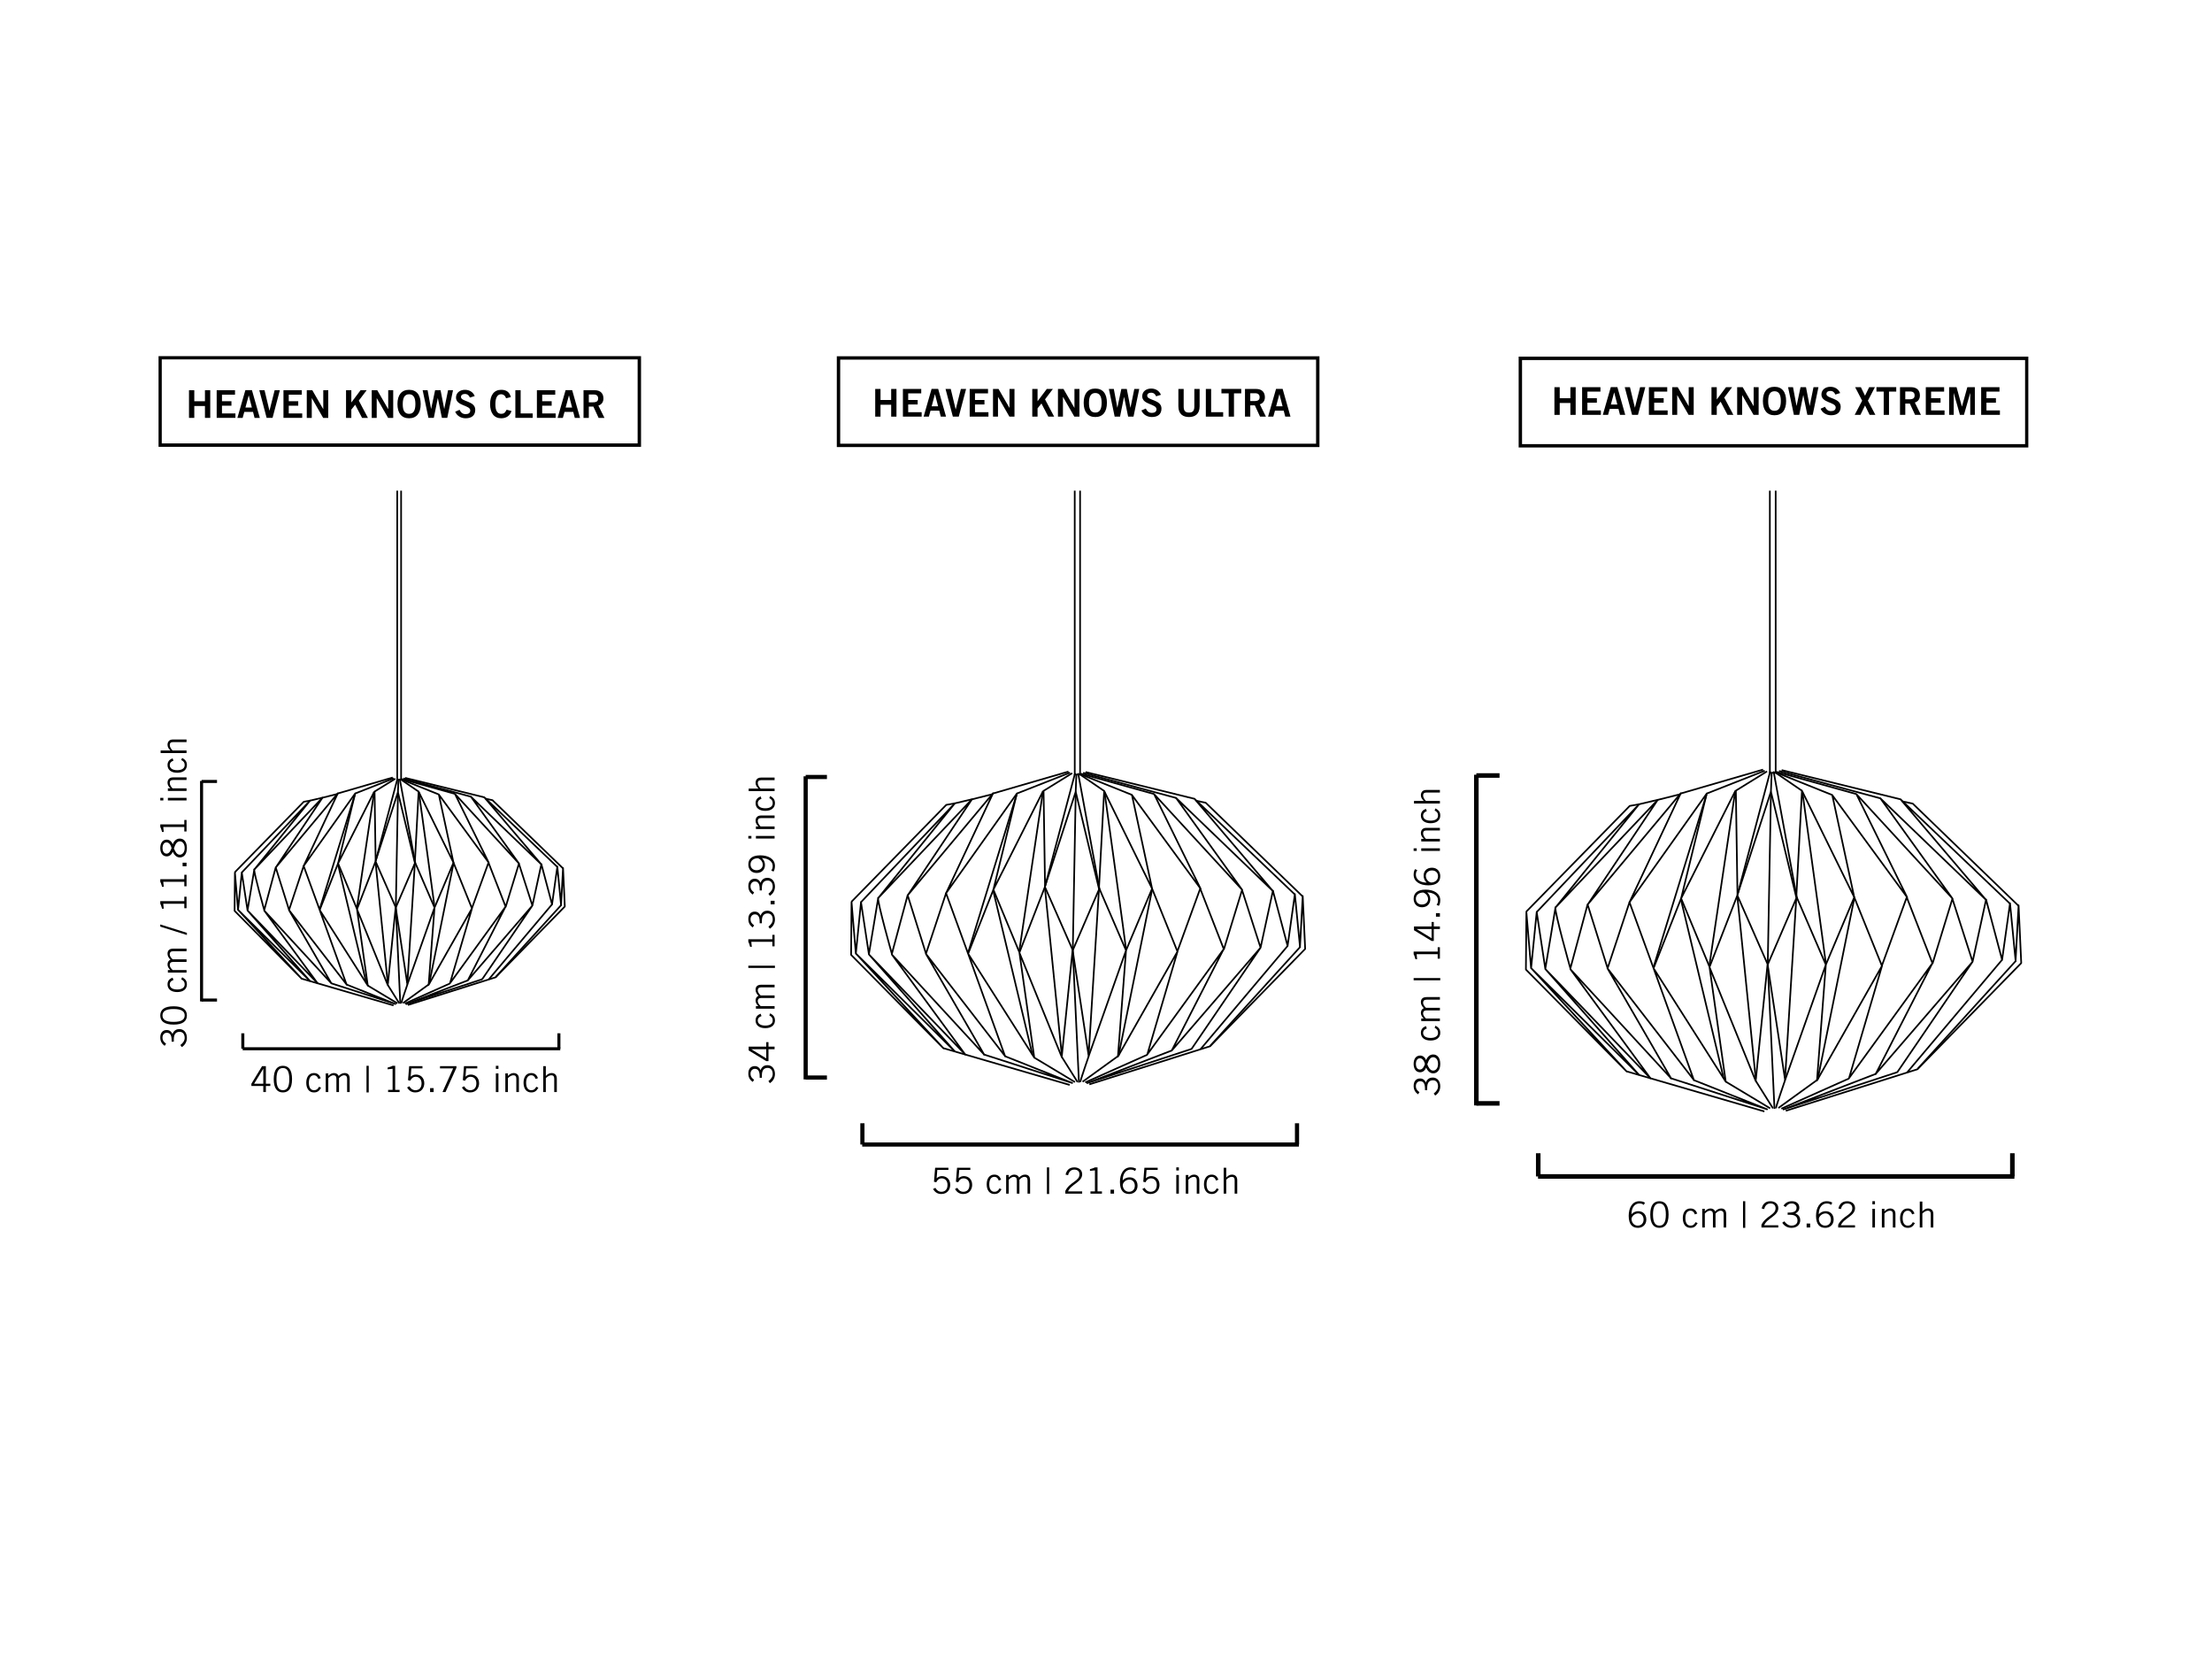 <?xml version="1.0" encoding="utf-8"?>
<!-- Generator: Adobe Illustrator 16.0.4, SVG Export Plug-In . SVG Version: 6.00 Build 0)  -->
<!DOCTYPE svg PUBLIC "-//W3C//DTD SVG 1.1//EN" "http://www.w3.org/Graphics/SVG/1.1/DTD/svg11.dtd">
<svg version="1.1" id="Ebene_1" xmlns="http://www.w3.org/2000/svg" xmlns:xlink="http://www.w3.org/1999/xlink" x="0px" y="0px"
	 width="561.54px" height="421.51px" viewBox="0 0 561.54 421.51" enable-background="new 0 0 561.54 421.51" xml:space="preserve">
<rect fill="none" width="561.54" height="421.51"/>
<line fill="none" stroke="#000000" stroke-width="0.769" x1="51.167" y1="198.226" x2="51.167" y2="254.186"/>
<line fill="none" stroke="#000000" stroke-width="0.769" x1="51.167" y1="198.354" x2="55.091" y2="198.354"/>
<line fill="none" stroke="#000000" stroke-width="0.769" x1="51.167" y1="253.838" x2="55.091" y2="253.838"/>
<line fill="none" stroke="#000000" stroke-width="0.769" x1="61.607" y1="266.201" x2="142.227" y2="266.201"/>
<line fill="none" stroke="#000000" stroke-width="0.769" x1="61.641" y1="266.201" x2="61.641" y2="262.277"/>
<line fill="none" stroke="#000000" stroke-width="0.769" x1="141.881" y1="266.201" x2="141.881" y2="262.277"/>
<g>
	<path d="M67.497,275.647v1.549h-0.656v-1.549h-3.024v-0.564l2.715-4.464h0.965v4.464h1.129v0.564H67.497z M64.509,275.083h2.332
		v-3.771h-0.027L64.509,275.083z"/>
	<path d="M71.816,270.528c1.43,0,2.323,1.002,2.323,3.38c0,2.377-0.893,3.379-2.323,3.379s-2.323-1.002-2.323-3.379
		C69.494,271.53,70.386,270.528,71.816,270.528z M71.816,276.723c1.066,0,1.631-0.82,1.631-2.814c0-1.995-0.565-2.815-1.631-2.815
		s-1.63,0.82-1.63,2.815C70.186,275.902,70.75,276.723,71.816,276.723z"/>
	<path d="M80.81,273.871c-0.182-0.573-0.556-0.938-1.121-0.938c-0.811,0-1.284,0.692-1.284,1.896c0,1.202,0.474,1.895,1.284,1.895
		c0.601,0,0.938-0.2,1.303-0.875l0.528,0.237c-0.474,0.802-0.893,1.202-1.831,1.202c-1.184,0-1.94-0.929-1.94-2.459
		s0.756-2.46,1.94-2.46c0.975,0,1.43,0.547,1.731,1.284L80.81,273.871z"/>
	<path d="M82.688,277.196v-4.737h0.656v0.629l0.037-0.036c0.401-0.446,0.92-0.684,1.375-0.684c0.61,0,1.039,0.31,1.211,0.747
		c0.419-0.446,0.947-0.747,1.503-0.747c0.629,0,1.303,0.265,1.303,1.439v3.389h-0.656v-3.389c0-0.638-0.319-0.875-0.738-0.875
		c-0.583,0-0.966,0.383-1.321,0.729v3.534h-0.656v-3.389c0-0.638-0.319-0.875-0.738-0.875c-0.583,0-0.965,0.383-1.321,0.729v3.534
		H82.688z"/>
	<path d="M93.04,270.528h0.564v6.759H93.04V270.528z"/>
	<path d="M98.525,277.196v-0.564h1.139v-5.348l-1.266,0.128v-0.429c0.455-0.137,0.975-0.273,1.266-0.455h0.656v6.104h1.121v0.564
		H98.525z"/>
	<path d="M107.245,271.184h-2.824l-0.164,2.104c0.428-0.392,0.883-0.537,1.348-0.537c1.093,0,2.104,0.747,2.104,2.223
		c0,1.002-0.601,2.313-2.277,2.313c-1.121,0-1.685-0.619-2.095-1.257l0.592-0.31c0.319,0.592,0.829,1.002,1.521,1.002
		c0.865,0,1.566-0.51,1.566-1.749c0-0.966-0.564-1.658-1.476-1.658c-0.638,0-1.121,0.383-1.385,0.993l-0.574-0.128l0.292-3.562
		h3.371V271.184z"/>
	<path d="M110.079,276.194v1.002h-0.893v-1.002H110.079z"/>
	<path d="M111.702,271.184v-0.564h4.172v0.401l-2.778,6.176h-0.765l2.706-6.013H111.702z"/>
	<path d="M121.159,271.184h-2.824l-0.164,2.104c0.428-0.392,0.883-0.537,1.348-0.537c1.093,0,2.104,0.747,2.104,2.223
		c0,1.002-0.601,2.313-2.277,2.313c-1.121,0-1.685-0.619-2.095-1.257l0.592-0.31c0.319,0.592,0.829,1.002,1.521,1.002
		c0.866,0,1.567-0.51,1.567-1.749c0-0.966-0.564-1.658-1.476-1.658c-0.638,0-1.121,0.383-1.385,0.993l-0.574-0.128l0.292-3.562
		h3.371V271.184z"/>
	<path d="M126.536,270.528v0.783h-0.656v-0.783H126.536z M125.88,272.459h0.656v4.737h-0.656V272.459z"/>
	<path d="M128.942,272.459v0.638h0.018c0.374-0.419,0.865-0.729,1.403-0.729c0.702,0,1.366,0.364,1.366,1.385v3.443h-0.656v-3.425
		c0-0.629-0.3-0.839-0.774-0.839c-0.492,0-1.057,0.401-1.357,0.72v3.544h-0.656v-4.737H128.942z"/>
	<path d="M135.967,273.871c-0.182-0.573-0.556-0.938-1.121-0.938c-0.811,0-1.284,0.692-1.284,1.896c0,1.202,0.474,1.895,1.284,1.895
		c0.601,0,0.938-0.2,1.303-0.875l0.528,0.237c-0.474,0.802-0.893,1.202-1.831,1.202c-1.184,0-1.94-0.929-1.94-2.459
		s0.756-2.46,1.94-2.46c0.975,0,1.43,0.547,1.731,1.284L135.967,273.871z"/>
	<path d="M138.565,270.619v2.478h0.018c0.374-0.419,0.865-0.729,1.403-0.729c0.702,0,1.366,0.364,1.366,1.385v3.443h-0.656v-3.425
		c0-0.629-0.3-0.839-0.774-0.839c-0.492,0-1.057,0.401-1.357,0.72v3.544h-0.656v-6.577H138.565z"/>
</g>
<g>
	<defs>
		<rect id="SVGID_1_" x="40.25" y="90.401" width="474.66" height="226.239"/>
	</defs>
	<clipPath id="SVGID_2_">
		<use xlink:href="#SVGID_1_"  overflow="visible"/>
	</clipPath>
	<g clip-path="url(#SVGID_2_)">
		<path d="M45.788,265.255c0.674-0.501,1.093-1.121,1.093-1.804c0-0.966-0.492-1.549-1.275-1.549c-0.92,0-1.476,0.547-1.476,1.858
			v0.646h-0.565v-0.392c0-1.312-0.419-1.876-1.23-1.876c-0.665,0-1.084,0.573-1.084,1.202c0,0.802,0.346,1.147,0.911,1.585
			l-0.364,0.537c-0.62-0.446-1.111-1.065-1.111-2.122c0-1.166,0.601-1.895,1.64-1.895c0.792,0,1.257,0.51,1.458,1.02
			c0.401-1.038,1.147-1.257,1.749-1.257c1.12,0,1.913,0.865,1.913,2.241c0,1.257-0.784,2.022-1.294,2.332L45.788,265.255z"/>
		<path d="M40.687,257.747c0-1.431,1.002-2.323,3.379-2.323s3.38,0.893,3.38,2.323c0,1.43-1.002,2.323-3.38,2.323
			S40.687,259.177,40.687,257.747z M46.881,257.747c0-1.065-0.82-1.631-2.815-1.631s-2.815,0.565-2.815,1.631
			s0.82,1.631,2.815,1.631S46.881,258.812,46.881,257.747z"/>
		<path d="M44.03,248.754c-0.574,0.182-0.938,0.556-0.938,1.12c0,0.811,0.692,1.284,1.895,1.284c1.203,0,1.895-0.474,1.895-1.284
			c0-0.602-0.201-0.938-0.875-1.303l0.237-0.528c0.802,0.474,1.203,0.893,1.203,1.831c0,1.185-0.929,1.94-2.46,1.94
			c-1.53,0-2.459-0.756-2.459-1.94c0-0.975,0.547-1.431,1.285-1.73L44.03,248.754z"/>
		<path d="M47.355,246.875h-4.737v-0.656h0.628l-0.037-0.036c-0.446-0.4-0.683-0.92-0.683-1.375c0-0.61,0.31-1.039,0.747-1.212
			c-0.446-0.419-0.747-0.947-0.747-1.503c0-0.629,0.264-1.303,1.439-1.303h3.389v0.656h-3.389c-0.638,0-0.875,0.318-0.875,0.737
			c0,0.583,0.382,0.966,0.729,1.321h3.535v0.655h-3.389c-0.638,0-0.875,0.319-0.875,0.738c0,0.583,0.382,0.966,0.729,1.32h3.535
			V246.875z"/>
		<path d="M40.687,234.646l6.759,2.132v0.547l-6.759-2.123V234.646z"/>
		<path d="M47.355,230.527H46.79v-1.139h-5.347l0.127,1.267h-0.428c-0.136-0.456-0.273-0.975-0.455-1.267v-0.655h6.103v-1.121h0.565
			V230.527z"/>
		<path d="M47.355,224.96H46.79v-1.139h-5.347l0.127,1.267h-0.428c-0.136-0.456-0.273-0.975-0.455-1.267v-0.656h6.103v-1.12h0.565
			V224.96z"/>
		<path d="M46.353,218.974h1.002v0.893h-1.002V218.974z"/>
		<path d="M47.446,215.247c0,1.612-0.802,2.396-1.804,2.396c-0.838,0-1.421-0.655-1.786-1.439h-0.018
			c-0.273,0.729-0.829,1.166-1.512,1.166c-1.075,0-1.64-0.91-1.64-2.122s0.564-2.123,1.64-2.123c0.683,0,1.239,0.438,1.512,1.166
			h0.018c0.282-0.783,0.893-1.438,1.786-1.438C46.645,212.852,47.446,213.635,47.446,215.247z M41.251,215.247
			c0,0.72,0.31,1.43,1.039,1.43c0.71,0,1.111-0.893,1.266-1.43c-0.182-0.729-0.628-1.431-1.266-1.431
			C41.562,213.816,41.251,214.527,41.251,215.247z M46.881,215.247c0-1.193-0.656-1.703-1.239-1.703
			c-0.766,0-1.148,0.783-1.494,1.821c0.346,0.802,0.729,1.585,1.494,1.585C46.226,216.95,46.881,216.44,46.881,215.247z"/>
		<path d="M47.355,211.045H46.79v-1.139h-5.347l0.127,1.266h-0.428c-0.136-0.455-0.273-0.975-0.455-1.266v-0.656h6.103v-1.121h0.565
			V211.045z"/>
		<path d="M40.687,202.516h0.783v0.656h-0.783V202.516z M42.618,203.172v-0.656h4.737v0.656H42.618z"/>
		<path d="M42.618,200.11h0.638v-0.018c-0.419-0.374-0.729-0.865-0.729-1.403c0-0.702,0.364-1.366,1.385-1.366h3.443v0.656H43.93
			c-0.628,0-0.838,0.3-0.838,0.774c0,0.492,0.401,1.057,0.72,1.357h3.543v0.656h-4.737V200.11z"/>
		<path d="M44.03,193.085c-0.574,0.182-0.938,0.556-0.938,1.121c0,0.811,0.692,1.284,1.895,1.284c1.203,0,1.895-0.474,1.895-1.284
			c0-0.601-0.201-0.938-0.875-1.303l0.237-0.528c0.802,0.474,1.203,0.893,1.203,1.831c0,1.184-0.929,1.94-2.46,1.94
			c-1.53,0-2.459-0.756-2.459-1.94c0-0.975,0.547-1.43,1.285-1.731L44.03,193.085z"/>
		<path d="M40.778,190.488h2.478v-0.018c-0.419-0.374-0.729-0.865-0.729-1.403c0-0.702,0.364-1.366,1.385-1.366h3.443v0.656H43.93
			c-0.628,0-0.838,0.3-0.838,0.774c0,0.492,0.401,1.057,0.72,1.357h3.543v0.656h-6.577V190.488z"/>
	</g>
	<path clip-path="url(#SVGID_2_)" fill="none" stroke="#000000" stroke-width="0.423" stroke-linejoin="round" d="M122.395,248.579
		l12.757-18.718l-16.401,18.998l9.562-18.686l-14.075,19.4l5.59-19.03l-11.013,19.424l1.499-19.6l-6.896,19.509l-2.968-19.604
		l-2.01,19.762l-7.804-19.225l2.73,19.346l-12.21-19.188l6.82,18.908l-14.628-18.908l10.765,18.623L67.08,231.127l13.551,18.465
		l-17.794-18.496l15.831,17.89l-18.206-18.017l16.116,17.445l-17.024-17.223l0.08-9.719l0.797,9.496l0.95-9.508l1.456,9.604
		c0,0,1.869-11.15,1.71-10.385c-0.158,0.764,2.533,10.321,2.533,10.321l2.914-10.828l3.387,10.796l3.705-11.162l4.072,11.162
		l4.667-11.815l4.813,11.595l4.701-12.105l5.146,11.693l4.908-11.371l4.924,11.403l4.81-11.403l4.672,11.579l4.211-11.579
		l4.369,11.209l3.356-10.95l3.419,10.638l2.279-10.512l2.712,10.194l1.341-9.562l0.944,9.72l0.506-9.366l0.449,9.762l-17.572,17.969
		l-22.28,7.029"/>
</g>
<polyline fill="none" stroke="#000000" stroke-width="0.423" stroke-linejoin="round" points="78.705,203.22 77.122,203.501 
	59.607,221.402 "/>
<polyline fill="none" stroke="#000000" stroke-width="0.423" stroke-linejoin="round" points="95.087,200.987 95.36,218.529 
	101.021,201.083 105.312,218.967 106.274,200.937 115.125,218.967 111.406,201.683 124.07,218.967 115.488,201.512 131.733,219.16 
	119.539,202.212 137.432,219.414 122.931,202.361 141.484,220.047 "/>
<polyline fill="none" stroke="#000000" stroke-width="0.423" stroke-linejoin="round" points="94.987,200.987 85.823,219.153 
	90.156,201.411 77.085,219.807 85.76,201.366 70.056,220.127 81.87,202.471 64.579,220.68 78.705,203.22 61.363,221.48 "/>
<line fill="none" stroke="#000000" stroke-width="0.423" stroke-linejoin="round" x1="140.144" y1="229.545" x2="124.09" y2="248.579"/>
<line fill="none" stroke="#000000" stroke-width="0.423" stroke-linejoin="round" x1="142.516" y1="229.672" x2="125.844" y2="248.004"/>
<line fill="none" stroke="#000000" stroke-width="0.423" stroke-linejoin="round" x1="122.867" y1="202.361" x2="102.826" y2="197.441"/>
<line fill="none" stroke="#000000" stroke-width="0.423" stroke-linejoin="round" x1="119.539" y1="202.221" x2="102.382" y2="197.585"/>
<line fill="none" stroke="#000000" stroke-width="0.423" stroke-linejoin="round" x1="115.458" y1="201.493" x2="101.971" y2="197.747"/>
<line fill="none" stroke="#000000" stroke-width="0.423" stroke-linejoin="round" x1="111.406" y1="201.659" x2="101.785" y2="197.798"/>
<line fill="none" stroke="#000000" stroke-width="0.423" stroke-linejoin="round" x1="106.274" y1="200.937" x2="101.742" y2="197.839"/>
<line fill="none" stroke="#000000" stroke-width="0.423" stroke-linejoin="round" x1="101.021" y1="201.083" x2="101.147" y2="197.843"/>
<line fill="none" stroke="#000000" stroke-width="0.423" stroke-linejoin="round" x1="94.975" y1="200.987" x2="100.371" y2="197.649"/>
<line fill="none" stroke="#000000" stroke-width="0.423" stroke-linejoin="round" x1="90.156" y1="201.411" x2="99.976" y2="197.545"/>
<line fill="none" stroke="#000000" stroke-width="0.423" stroke-linejoin="round" x1="85.714" y1="201.411" x2="99.691" y2="197.353"/>
<line fill="none" stroke="#000000" stroke-width="0.423" stroke-linejoin="round" x1="81.897" y1="202.47" x2="85.715" y2="201.513"/>
<line fill="none" stroke="#000000" stroke-width="0.423" stroke-linejoin="round" x1="78.705" y1="203.22" x2="81.871" y2="202.471"/>
<line fill="none" stroke="#000000" stroke-width="0.423" stroke-linejoin="round" x1="76.578" y1="248.416" x2="99.913" y2="255.203"/>
<line fill="none" stroke="#000000" stroke-width="0.423" stroke-linejoin="round" x1="98.456" y1="250.035" x2="101.37" y2="254.681"/>
<g>
	<defs>
		<rect id="SVGID_3_" x="40.25" y="90.401" width="474.66" height="226.239"/>
	</defs>
	<clipPath id="SVGID_4_">
		<use xlink:href="#SVGID_3_"  overflow="visible"/>
	</clipPath>
	<path clip-path="url(#SVGID_4_)" fill="none" stroke="#000000" stroke-width="0.423" stroke-linejoin="round" d="M103.427,249.877
		c0,0-1.568,4.549-1.568,4.802"/>
</g>
<line fill="none" stroke="#000000" stroke-width="0.423" stroke-linejoin="round" x1="108.827" y1="249.887" x2="102.286" y2="254.617"/>
<line fill="none" stroke="#000000" stroke-width="0.423" stroke-linejoin="round" x1="114.255" y1="249.618" x2="102.779" y2="254.738"/>
<polyline fill="none" stroke="#000000" stroke-width="0.423" stroke-linejoin="round" points="118.814,248.827 103.142,254.861 
	122.452,248.546 "/>
<line fill="none" stroke="#000000" stroke-width="0.423" stroke-linejoin="round" x1="93.367" y1="250.156" x2="100.889" y2="254.681"/>
<g>
	<defs>
		<rect id="SVGID_5_" x="40.25" y="90.401" width="474.66" height="226.239"/>
	</defs>
	<clipPath id="SVGID_6_">
		<use xlink:href="#SVGID_5_"  overflow="visible"/>
	</clipPath>
	<path clip-path="url(#SVGID_6_)" fill="none" stroke="#000000" stroke-width="0.423" stroke-linejoin="round" d="M87.913,249.877
		l12.458,4.962c0,0-16.573-5.36-16.32-5.258"/>
</g>
<line fill="none" stroke="#000000" stroke-width="0.423" stroke-linejoin="round" x1="93.023" y1="249.592" x2="85.824" y2="219.477"/>
<line fill="none" stroke="#000000" stroke-width="0.423" stroke-linejoin="round" x1="98.44" y1="249.581" x2="95.337" y2="218.801"/>
<polyline fill="none" stroke="#000000" stroke-width="0.423" stroke-linejoin="round" points="101.622,254.767 100.483,230.305 
	101.021,201.514 "/>
<line fill="none" stroke="#000000" stroke-width="0.423" stroke-linejoin="round" x1="90.602" y1="230.526" x2="94.987" y2="200.937"/>
<line fill="none" stroke="#000000" stroke-width="0.423" stroke-linejoin="round" x1="81.157" y1="230.779" x2="90.115" y2="201.601"/>
<g>
	<defs>
		<rect id="SVGID_7_" x="40.25" y="90.401" width="474.66" height="226.239"/>
	</defs>
	<clipPath id="SVGID_8_">
		<use xlink:href="#SVGID_7_"  overflow="visible"/>
	</clipPath>
	<path clip-path="url(#SVGID_8_)" fill="none" stroke="#000000" stroke-width="0.423" stroke-linejoin="round" d="M110.314,230.174
		c0-0.305-3.975-29.083-3.975-29.083"/>
</g>
<line fill="none" stroke="#000000" stroke-width="0.423" stroke-linejoin="round" x1="103.419" y1="249.574" x2="105.312" y2="219.16"/>
<line fill="none" stroke="#000000" stroke-width="0.423" stroke-linejoin="round" x1="108.936" y1="249.789" x2="115.125" y2="219.153"/>
<line fill="none" stroke="#000000" stroke-width="0.423" stroke-linejoin="round" x1="105.423" y1="219.131" x2="101.469" y2="197.649"/>
<line fill="none" stroke="#000000" stroke-width="0.423" stroke-linejoin="round" x1="95.36" y1="218.529" x2="100.91" y2="197.65"/>
<polyline fill="none" stroke="#000000" stroke-width="0.423" points="142.941,220.426 125.02,203.109 123.247,202.737 "/>
<g>
	<defs>
		<rect id="SVGID_9_" x="40.25" y="90.401" width="474.66" height="226.239"/>
	</defs>
	<clipPath id="SVGID_10_">
		<use xlink:href="#SVGID_9_"  overflow="visible"/>
	</clipPath>
	<path clip-path="url(#SVGID_10_)" fill="none" stroke="#000000" stroke-width="0.423" d="M100.84,124.545
		c0,0.043,0.004,73.204,0.004,73.204l-0.001,0.152l0.309,0.013l0.282-0.025l0.393,0.012c-0.013-0.037,0.001-0.349,0.001-0.349
		l-0.001-73.007"/>
</g>
<g>
	<path d="M47.979,106.071v-7.029h1.343v2.804h2.707v-2.804h1.343v7.029h-1.343v-3.018h-2.707v3.018H47.979z"/>
	<path d="M55.006,106.071v-7.029h4.653v1.129h-3.31v1.674h2.405v1.129h-2.405v1.966h3.417v1.129H55.006z"/>
	<path d="M62.287,99.033h1.674l1.996,7.039h-1.334l-0.389-1.519h-2.22l-0.418,1.519h-1.334L62.287,99.033z M62.306,103.443h1.636
		l-0.789-3.057h-0.02L62.306,103.443z"/>
	<path d="M65.829,99.042h1.324l1.246,5.179h0.02l1.304-5.179h1.324l-1.859,7.029h-1.5L65.829,99.042z"/>
	<path d="M71.961,106.071v-7.029h4.653v1.129h-3.31v1.674h2.405v1.129h-2.405v1.966h3.417v1.129H71.961z"/>
	<path d="M77.879,106.071v-7.029h1.402l2.765,4.79h0.02v-4.79h1.266v7.029h-1.295l-2.872-5.004h-0.02v5.004H77.879z"/>
	<path d="M87.846,106.071v-7.029h1.344v3.145h-0.02l2.365-3.145h1.548l-1.996,2.638l2.317,4.391h-1.489l-1.743-3.339l-0.983,1.227
		v2.112H87.846z"/>
	<path d="M94.367,106.071v-7.029h1.402l2.765,4.79h0.02v-4.79h1.266v7.029h-1.295l-2.872-5.004h-0.02v5.004H94.367z"/>
	<path d="M103.848,106.168c-1.918,0-2.95-1.314-2.95-3.611c0-2.298,1.032-3.612,2.95-3.612s2.95,1.314,2.95,3.612
		C106.797,104.854,105.766,106.168,103.848,106.168z M103.848,100.074c-1.1,0-1.606,0.837-1.606,2.483
		c-0.019,1.645,0.497,2.482,1.606,2.482c1.1,0,1.606-0.837,1.606-2.482C105.454,100.912,104.948,100.074,103.848,100.074z"/>
	<path d="M107.293,99.042h1.256l0.886,4.741h0.02l1.002-4.741h1.383l0.925,4.741h0.019l0.964-4.741h1.256l-1.46,7.029h-1.363
		l-1.022-5.004h-0.02l-1.012,5.004h-1.363L107.293,99.042z"/>
	<path d="M119.285,100.912c-0.205-0.545-0.623-0.915-1.256-0.915c-0.584,0-1.003,0.234-1.003,0.779c0,1.207,3.622,0.954,3.622,3.232
		c0,1.441-0.905,2.161-2.463,2.161c-1.149,0-2.229-0.642-2.628-1.665l1.11-0.487c0.321,0.662,0.74,1.1,1.528,1.1
		c0.671,0,1.188-0.253,1.188-0.935c0-1.382-3.622-1.11-3.622-3.271c0-1.256,1.052-1.966,2.269-1.966
		c1.129,0,2.064,0.564,2.482,1.587L119.285,100.912z"/>
	<path d="M128.473,101.087c-0.195-0.594-0.613-1.013-1.275-1.013c-0.896,0-1.441,0.837-1.441,2.483
		c-0.019,1.645,0.468,2.482,1.48,2.482c0.604,0,0.974-0.214,1.373-1.042l1.246,0.331c-0.418,1.217-1.333,1.84-2.619,1.84
		c-1.792,0-2.823-1.314-2.823-3.611c0-2.298,1.032-3.612,2.823-3.612c1.343,0,2.122,0.604,2.453,1.85L128.473,101.087z"/>
	<path d="M130.828,106.071v-7.029h1.343v5.899h3.057v1.129H130.828z"/>
	<path d="M136.298,106.071v-7.029h4.653v1.129h-3.31v1.674h2.405v1.129h-2.405v1.966h3.417v1.129H136.298z"/>
	<path d="M143.579,99.033h1.674l1.996,7.039h-1.334l-0.389-1.519h-2.22l-0.418,1.519h-1.334L143.579,99.033z M143.598,103.443h1.636
		l-0.789-3.057h-0.02L143.598,103.443z"/>
	<path d="M148.134,106.071v-7.029h2.804c1.597,0,2.239,0.925,2.249,2.083c0.01,0.866-0.429,1.567-1.285,1.811l1.548,3.135h-1.489
		l-1.324-2.862h-1.158v2.862H148.134z M149.478,102.119h0.993c1.051,0,1.373-0.331,1.373-0.993s-0.399-0.993-1.139-0.993h-1.227
		V102.119z"/>
</g>
<g>
	<defs>
		<rect id="SVGID_11_" x="40.25" y="90.401" width="474.66" height="226.239"/>
	</defs>
	<clipPath id="SVGID_12_">
		<use xlink:href="#SVGID_11_"  overflow="visible"/>
	</clipPath>
	
		<rect x="40.637" y="90.788" clip-path="url(#SVGID_12_)" fill="none" stroke="#000000" stroke-width="0.859" width="121.665" height="22.195"/>
</g>
<line fill="none" stroke="#000000" stroke-width="1.057" x1="204.529" y1="197.042" x2="204.529" y2="273.984"/>
<line fill="none" stroke="#000000" stroke-width="1.057" x1="204.529" y1="197.219" x2="209.925" y2="197.219"/>
<line fill="none" stroke="#000000" stroke-width="1.057" x1="204.529" y1="273.508" x2="209.925" y2="273.508"/>
<line fill="none" stroke="#000000" stroke-width="1.057" x1="218.886" y1="290.508" x2="329.737" y2="290.508"/>
<line fill="none" stroke="#000000" stroke-width="1.057" x1="218.93" y1="290.508" x2="218.93" y2="285.113"/>
<line fill="none" stroke="#000000" stroke-width="1.057" x1="329.262" y1="290.508" x2="329.262" y2="285.113"/>
<g>
	<path d="M240.766,296.963h-2.824l-0.164,2.104c0.428-0.392,0.883-0.537,1.348-0.537c1.093,0,2.104,0.747,2.104,2.223
		c0,1.002-0.601,2.313-2.277,2.313c-1.121,0-1.685-0.619-2.095-1.257l0.592-0.31c0.319,0.592,0.829,1.002,1.521,1.002
		c0.866,0,1.567-0.51,1.567-1.749c0-0.966-0.564-1.658-1.476-1.658c-0.638,0-1.121,0.383-1.385,0.993l-0.574-0.128l0.292-3.562
		h3.371V296.963z"/>
	<path d="M246.333,296.963h-2.824l-0.164,2.104c0.428-0.392,0.883-0.537,1.348-0.537c1.093,0,2.104,0.747,2.104,2.223
		c0,1.002-0.601,2.313-2.277,2.313c-1.121,0-1.685-0.619-2.095-1.257l0.592-0.31c0.319,0.592,0.829,1.002,1.521,1.002
		c0.865,0,1.566-0.51,1.566-1.749c0-0.966-0.564-1.658-1.476-1.658c-0.638,0-1.121,0.383-1.385,0.993l-0.574-0.128l0.292-3.562
		h3.371V296.963z"/>
	<path d="M253.542,299.65c-0.182-0.573-0.556-0.938-1.121-0.938c-0.811,0-1.284,0.692-1.284,1.896c0,1.202,0.474,1.895,1.284,1.895
		c0.601,0,0.938-0.2,1.303-0.875l0.528,0.237c-0.474,0.802-0.893,1.202-1.831,1.202c-1.184,0-1.94-0.929-1.94-2.459
		s0.756-2.46,1.94-2.46c0.975,0,1.43,0.547,1.731,1.284L253.542,299.65z"/>
	<path d="M255.419,302.976v-4.737h0.656v0.629l0.037-0.036c0.401-0.446,0.92-0.684,1.375-0.684c0.61,0,1.039,0.31,1.211,0.747
		c0.419-0.446,0.947-0.747,1.503-0.747c0.629,0,1.303,0.265,1.303,1.439v3.389h-0.656v-3.389c0-0.638-0.319-0.875-0.738-0.875
		c-0.583,0-0.966,0.383-1.321,0.729v3.534h-0.656v-3.389c0-0.638-0.319-0.875-0.738-0.875c-0.583,0-0.965,0.383-1.321,0.729v3.534
		H255.419z"/>
	<path d="M265.771,296.308h0.564v6.759h-0.564V296.308z"/>
	<path d="M274.718,302.976h-4.272v-0.692c1.139-2.305,3.589-2.441,3.589-4.209c0-0.765-0.492-1.202-1.33-1.202
		c-0.947,0-1.439,0.766-1.548,1.431l-0.647-0.146c0.209-0.91,0.747-1.849,2.213-1.849c1.075,0,2.004,0.619,2.004,1.749
		c0,2.004-2.879,2.551-3.589,4.354h3.58V302.976z"/>
	<path d="M276.824,302.976v-0.564h1.139v-5.348l-1.266,0.128v-0.429c0.455-0.137,0.975-0.273,1.266-0.455h0.656v6.104h1.121v0.564
		H276.824z"/>
	<path d="M282.811,301.974v1.002h-0.893v-1.002H282.811z"/>
	<path d="M288.141,297.246c-0.301-0.237-0.61-0.374-1.121-0.374c-1.038,0-2.004,0.856-2.021,2.751
		c0.4-0.419,0.893-0.783,1.804-0.783c0.983,0,1.977,0.692,1.977,2.113c0,1.403-1.029,2.113-2.123,2.113
		c-1.366,0-2.35-0.802-2.35-3.042c0-2.077,0.929-3.717,2.696-3.717c0.71,0,1.229,0.2,1.421,0.383L288.141,297.246z M286.71,299.404
		c-0.802,0-1.64,0.656-1.694,1.403c0.037,0.929,0.638,1.694,1.585,1.694c0.93,0,1.485-0.638,1.485-1.53
		C288.086,299.951,287.402,299.404,286.71,299.404z"/>
	<path d="M293.89,296.963h-2.823l-0.164,2.104c0.428-0.392,0.884-0.537,1.348-0.537c1.094,0,2.104,0.747,2.104,2.223
		c0,1.002-0.602,2.313-2.277,2.313c-1.12,0-1.686-0.619-2.095-1.257l0.592-0.31c0.318,0.592,0.829,1.002,1.521,1.002
		c0.865,0,1.566-0.51,1.566-1.749c0-0.966-0.564-1.658-1.476-1.658c-0.638,0-1.12,0.383-1.385,0.993l-0.574-0.128l0.292-3.562h3.37
		V296.963z"/>
	<path d="M299.268,296.308v0.783h-0.655v-0.783H299.268z M298.612,298.238h0.655v4.737h-0.655V298.238z"/>
	<path d="M301.674,298.238v0.638h0.018c0.374-0.419,0.866-0.729,1.403-0.729c0.701,0,1.366,0.364,1.366,1.385v3.443h-0.655v-3.425
		c0-0.629-0.301-0.839-0.774-0.839c-0.492,0-1.057,0.401-1.357,0.72v3.544h-0.656v-4.737H301.674z"/>
	<path d="M308.698,299.65c-0.182-0.573-0.556-0.938-1.12-0.938c-0.811,0-1.284,0.692-1.284,1.896c0,1.202,0.474,1.895,1.284,1.895
		c0.602,0,0.938-0.2,1.303-0.875l0.528,0.237c-0.474,0.802-0.893,1.202-1.831,1.202c-1.185,0-1.94-0.929-1.94-2.459
		s0.756-2.46,1.94-2.46c0.975,0,1.431,0.547,1.73,1.284L308.698,299.65z"/>
	<path d="M311.296,296.398v2.478h0.018c0.374-0.419,0.866-0.729,1.403-0.729c0.701,0,1.366,0.364,1.366,1.385v3.443h-0.655v-3.425
		c0-0.629-0.301-0.839-0.774-0.839c-0.492,0-1.057,0.401-1.357,0.72v3.544h-0.656v-6.577H311.296z"/>
</g>
<g>
	<path d="M195.07,274.414c0.674-0.501,1.093-1.121,1.093-1.804c0-0.966-0.492-1.549-1.275-1.549c-0.92,0-1.476,0.547-1.476,1.858
		v0.646h-0.565v-0.392c0-1.312-0.419-1.876-1.23-1.876c-0.665,0-1.084,0.573-1.084,1.202c0,0.802,0.346,1.147,0.911,1.585
		l-0.364,0.537c-0.62-0.446-1.111-1.065-1.111-2.122c0-1.166,0.601-1.895,1.64-1.895c0.792,0,1.257,0.51,1.458,1.02
		c0.401-1.038,1.147-1.257,1.749-1.257c1.12,0,1.913,0.865,1.913,2.241c0,1.257-0.784,2.022-1.294,2.332L195.07,274.414z"/>
	<path d="M195.088,265.658h1.549v0.656h-1.549v3.024h-0.564l-4.464-2.715v-0.966h4.464v-1.13h0.564V265.658z M194.523,268.646
		v-2.332h-3.771v0.027L194.523,268.646z"/>
	<path d="M193.312,257.913c-0.574,0.182-0.938,0.556-0.938,1.12c0,0.811,0.692,1.284,1.895,1.284c1.203,0,1.895-0.474,1.895-1.284
		c0-0.602-0.201-0.938-0.875-1.303l0.237-0.528c0.802,0.474,1.203,0.893,1.203,1.831c0,1.185-0.929,1.94-2.46,1.94
		c-1.53,0-2.459-0.756-2.459-1.94c0-0.975,0.547-1.431,1.285-1.73L193.312,257.913z"/>
	<path d="M196.637,256.034H191.9v-0.656h0.628l-0.037-0.036c-0.446-0.4-0.683-0.92-0.683-1.375c0-0.61,0.31-1.039,0.747-1.212
		c-0.446-0.419-0.747-0.947-0.747-1.503c0-0.629,0.264-1.303,1.439-1.303h3.389v0.656h-3.389c-0.638,0-0.875,0.318-0.875,0.737
		c0,0.583,0.382,0.966,0.729,1.321h3.535v0.655h-3.389c-0.638,0-0.875,0.319-0.875,0.738c0,0.583,0.382,0.966,0.729,1.32h3.535
		V256.034z"/>
	<path d="M189.969,245.683v-0.565h6.759v0.565H189.969z"/>
	<path d="M196.637,240.197h-0.565v-1.139h-5.347l0.127,1.267h-0.428c-0.136-0.456-0.273-0.975-0.455-1.267v-0.656h6.103v-1.12h0.565
		V240.197z"/>
	<path d="M195.07,235.204c0.674-0.501,1.093-1.121,1.093-1.804c0-0.966-0.492-1.549-1.275-1.549c-0.92,0-1.476,0.547-1.476,1.858
		v0.646h-0.565v-0.392c0-1.312-0.419-1.876-1.23-1.876c-0.665,0-1.084,0.573-1.084,1.202c0,0.802,0.346,1.147,0.911,1.585
		l-0.364,0.537c-0.62-0.446-1.111-1.065-1.111-2.122c0-1.166,0.601-1.895,1.64-1.895c0.792,0,1.257,0.51,1.458,1.02
		c0.401-1.038,1.147-1.257,1.749-1.257c1.12,0,1.913,0.865,1.913,2.241c0,1.257-0.784,2.022-1.294,2.332L195.07,235.204z"/>
	<path d="M195.635,228.643h1.002v0.893h-1.002V228.643z"/>
	<path d="M195.07,226.856c0.674-0.501,1.093-1.121,1.093-1.804c0-0.966-0.492-1.549-1.275-1.549c-0.92,0-1.476,0.547-1.476,1.858
		v0.646h-0.565v-0.392c0-1.312-0.419-1.876-1.23-1.876c-0.665,0-1.084,0.573-1.084,1.202c0,0.802,0.346,1.147,0.911,1.585
		l-0.364,0.537c-0.62-0.446-1.111-1.065-1.111-2.122c0-1.166,0.601-1.895,1.64-1.895c0.792,0,1.257,0.51,1.458,1.02
		c0.401-1.038,1.147-1.257,1.749-1.257c1.12,0,1.913,0.865,1.913,2.241c0,1.257-0.784,2.022-1.294,2.332L195.07,226.856z"/>
	<path d="M195.79,220.942c0.237-0.3,0.374-0.61,0.374-1.12c0-1.038-0.929-1.94-2.751-2.022c0.419,0.401,0.783,0.893,0.783,1.804
		c0,0.984-0.692,1.977-2.113,1.977c-1.403,0-2.113-1.029-2.113-2.122c0-1.366,0.801-2.351,3.042-2.351
		c2.077,0,3.717,0.93,3.717,2.696c0,0.711-0.201,1.23-0.383,1.422L195.79,220.942z M193.63,219.513c0-0.802-0.528-1.421-1.22-1.677
		c-1.148,0.019-1.877,0.62-1.877,1.567c0,0.929,0.638,1.484,1.531,1.484C193.084,220.888,193.63,220.205,193.63,219.513z"/>
	<path d="M189.969,212.187h0.783v0.655h-0.783V212.187z M191.9,212.842v-0.655h4.737v0.655H191.9z"/>
	<path d="M191.9,209.78h0.638v-0.018c-0.419-0.374-0.729-0.865-0.729-1.403c0-0.702,0.364-1.366,1.385-1.366h3.443v0.656h-3.425
		c-0.628,0-0.838,0.3-0.838,0.774c0,0.492,0.401,1.057,0.72,1.357h3.543v0.656H191.9V209.78z"/>
	<path d="M193.312,202.755c-0.574,0.182-0.938,0.556-0.938,1.121c0,0.811,0.692,1.285,1.895,1.285c1.203,0,1.895-0.474,1.895-1.285
		c0-0.601-0.201-0.938-0.875-1.303l0.237-0.528c0.802,0.474,1.203,0.893,1.203,1.831c0,1.184-0.929,1.94-2.46,1.94
		c-1.53,0-2.459-0.756-2.459-1.94c0-0.975,0.547-1.43,1.285-1.731L193.312,202.755z"/>
	<path d="M190.06,200.157h2.478v-0.018c-0.419-0.374-0.729-0.865-0.729-1.403c0-0.702,0.364-1.366,1.385-1.366h3.443v0.656h-3.425
		c-0.628,0-0.838,0.3-0.838,0.774c0,0.492,0.401,1.057,0.72,1.357h3.543v0.656h-6.577V200.157z"/>
</g>
<g>
	<defs>
		<rect id="SVGID_13_" x="40.25" y="90.401" width="474.66" height="226.239"/>
	</defs>
	<clipPath id="SVGID_14_">
		<use xlink:href="#SVGID_13_"  overflow="visible"/>
	</clipPath>
	<path clip-path="url(#SVGID_14_)" fill="none" stroke="#000000" stroke-width="0.423" stroke-linejoin="round" d="M302.469,266.279
		l17.539-25.738l-22.549,26.121l13.146-25.692l-19.354,26.677l7.686-26.169l-15.142,26.71l2.062-26.951l-9.482,26.826l-4.08-26.955
		l-2.765,27.172l-10.731-26.433l3.755,26.599l-16.788-26.381l9.376,25.998l-20.113-25.998l14.803,25.606l-23.422-25.388
		l18.633,25.388l-24.466-25.433l21.768,24.598l-25.033-24.771l22.159,23.987l-23.408-23.681l0.109-13.367l1.097,13.061l1.306-13.072
		l2.002,13.203c0,0,2.568-15.33,2.351-14.279c-0.218,1.049,3.482,14.193,3.482,14.193l4.005-14.889l4.659,14.844l5.093-15.35
		l5.6,15.35l6.416-16.249l6.617,15.943l6.465-16.645l7.075,16.081l6.748-15.637l6.771,15.678l6.614-15.678l6.423,15.919l5.79-15.919
		l6.009,15.411l4.613-15.056l4.701,14.627l3.136-14.453l3.729,14.018l1.844-13.147l1.298,13.362l0.697-12.877l0.617,13.421
		l-24.161,24.71l-30.634,9.664"/>
</g>
<polyline fill="none" stroke="#000000" stroke-width="0.423" stroke-linejoin="round" points="242.395,203.908 240.217,204.297 
	216.135,228.909 "/>
<polyline fill="none" stroke="#000000" stroke-width="0.423" stroke-linejoin="round" points="264.919,200.838 265.295,224.961 
	273.079,200.97 278.979,225.561 280.303,200.77 292.472,225.561 287.357,201.795 304.771,225.561 292.972,201.561 315.307,225.826 
	298.541,202.523 323.144,226.174 303.205,202.728 328.717,227.046 "/>
<polyline fill="none" stroke="#000000" stroke-width="0.423" stroke-linejoin="round" points="264.782,200.838 252.182,225.815 
	258.14,201.42 240.166,226.715 252.095,201.359 230.501,227.156 246.746,202.877 222.971,227.916 242.395,203.908 218.549,229.017 
	"/>
<line fill="none" stroke="#000000" stroke-width="0.423" stroke-linejoin="round" x1="326.872" y1="240.106" x2="304.799" y2="266.279"/>
<line fill="none" stroke="#000000" stroke-width="0.423" stroke-linejoin="round" x1="330.135" y1="240.281" x2="307.21" y2="265.486"/>
<line fill="none" stroke="#000000" stroke-width="0.423" stroke-linejoin="round" x1="303.117" y1="202.728" x2="275.561" y2="195.963"/>
<line fill="none" stroke="#000000" stroke-width="0.423" stroke-linejoin="round" x1="298.541" y1="202.536" x2="274.951" y2="196.162"/>
<line fill="none" stroke="#000000" stroke-width="0.423" stroke-linejoin="round" x1="292.93" y1="201.535" x2="274.385" y2="196.382"/>
<line fill="none" stroke="#000000" stroke-width="0.423" stroke-linejoin="round" x1="287.357" y1="201.763" x2="274.129" y2="196.454"/>
<line fill="none" stroke="#000000" stroke-width="0.423" stroke-linejoin="round" x1="280.302" y1="200.77" x2="274.071" y2="196.51"/>
<line fill="none" stroke="#000000" stroke-width="0.423" stroke-linejoin="round" x1="273.079" y1="200.97" x2="273.253" y2="196.516"/>
<line fill="none" stroke="#000000" stroke-width="0.423" stroke-linejoin="round" x1="264.765" y1="200.838" x2="272.185" y2="196.249"/>
<line fill="none" stroke="#000000" stroke-width="0.423" stroke-linejoin="round" x1="258.139" y1="201.42" x2="271.642" y2="196.106"/>
<line fill="none" stroke="#000000" stroke-width="0.423" stroke-linejoin="round" x1="252.033" y1="201.42" x2="271.25" y2="195.842"/>
<line fill="none" stroke="#000000" stroke-width="0.423" stroke-linejoin="round" x1="246.784" y1="202.877" x2="252.033" y2="201.561"/>
<line fill="none" stroke="#000000" stroke-width="0.423" stroke-linejoin="round" x1="242.395" y1="203.908" x2="246.746" y2="202.877"/>
<line fill="none" stroke="#000000" stroke-width="0.423" stroke-linejoin="round" x1="239.47" y1="266.052" x2="271.555" y2="275.385"/>
<line fill="none" stroke="#000000" stroke-width="0.423" stroke-linejoin="round" x1="269.551" y1="268.279" x2="273.558" y2="274.665"/>
<g>
	<defs>
		<rect id="SVGID_15_" x="40.25" y="90.401" width="474.66" height="226.239"/>
	</defs>
	<clipPath id="SVGID_16_">
		<use xlink:href="#SVGID_15_"  overflow="visible"/>
	</clipPath>
	<path clip-path="url(#SVGID_16_)" fill="none" stroke="#000000" stroke-width="0.423" stroke-linejoin="round" d="M276.387,268.062
		c0,0-2.157,6.254-2.157,6.603"/>
</g>
<line fill="none" stroke="#000000" stroke-width="0.423" stroke-linejoin="round" x1="283.812" y1="268.075" x2="274.818" y2="274.579"/>
<line fill="none" stroke="#000000" stroke-width="0.423" stroke-linejoin="round" x1="291.276" y1="267.706" x2="275.496" y2="274.746"/>
<polyline fill="none" stroke="#000000" stroke-width="0.423" stroke-linejoin="round" points="297.545,266.617 275.996,274.916 
	302.547,266.23 "/>
<line fill="none" stroke="#000000" stroke-width="0.423" stroke-linejoin="round" x1="262.554" y1="268.445" x2="272.898" y2="274.665"/>
<g>
	<defs>
		<rect id="SVGID_17_" x="40.25" y="90.401" width="474.66" height="226.239"/>
	</defs>
	<clipPath id="SVGID_18_">
		<use xlink:href="#SVGID_17_"  overflow="visible"/>
	</clipPath>
	<path clip-path="url(#SVGID_18_)" fill="none" stroke="#000000" stroke-width="0.423" stroke-linejoin="round" d="M255.055,268.062
		l17.13,6.824c0,0-22.789-7.373-22.441-7.232"/>
</g>
<line fill="none" stroke="#000000" stroke-width="0.423" stroke-linejoin="round" x1="262.083" y1="267.671" x2="252.183" y2="226.262"/>
<line fill="none" stroke="#000000" stroke-width="0.423" stroke-linejoin="round" x1="269.53" y1="267.654" x2="265.263" y2="225.332"/>
<polyline fill="none" stroke="#000000" stroke-width="0.423" stroke-linejoin="round" points="273.906,274.787 272.339,241.15 
	273.079,201.563 "/>
<line fill="none" stroke="#000000" stroke-width="0.423" stroke-linejoin="round" x1="258.752" y1="241.455" x2="264.782" y2="200.77"/>
<line fill="none" stroke="#000000" stroke-width="0.423" stroke-linejoin="round" x1="245.766" y1="241.803" x2="258.084" y2="201.682"/>
<g>
	<defs>
		<rect id="SVGID_19_" x="40.25" y="90.401" width="474.66" height="226.239"/>
	</defs>
	<clipPath id="SVGID_20_">
		<use xlink:href="#SVGID_19_"  overflow="visible"/>
	</clipPath>
	<path clip-path="url(#SVGID_20_)" fill="none" stroke="#000000" stroke-width="0.423" stroke-linejoin="round" d="M285.857,240.97
		c0-0.419-5.465-39.989-5.465-39.989"/>
</g>
<line fill="none" stroke="#000000" stroke-width="0.423" stroke-linejoin="round" x1="276.375" y1="267.646" x2="278.979" y2="225.826"/>
<line fill="none" stroke="#000000" stroke-width="0.423" stroke-linejoin="round" x1="283.963" y1="267.941" x2="292.471" y2="225.817"/>
<line fill="none" stroke="#000000" stroke-width="0.423" stroke-linejoin="round" x1="279.132" y1="225.785" x2="273.696" y2="196.249"/>
<line fill="none" stroke="#000000" stroke-width="0.423" stroke-linejoin="round" x1="265.295" y1="224.961" x2="272.925" y2="196.249"/>
<polyline fill="none" stroke="#000000" stroke-width="0.423" points="330.719,227.568 306.078,203.757 303.641,203.245 "/>
<g>
	<defs>
		<rect id="SVGID_21_" x="40.25" y="90.401" width="474.66" height="226.239"/>
	</defs>
	<clipPath id="SVGID_22_">
		<use xlink:href="#SVGID_21_"  overflow="visible"/>
	</clipPath>
	<path clip-path="url(#SVGID_22_)" fill="none" stroke="#000000" stroke-width="0.423" d="M272.83,124.545
		c0,0.059,0.007,71.842,0.007,71.842l-0.003,0.208l0.427,0.018l0.386-0.034l0.541,0.016c-0.019-0.05,0-0.479,0-0.479l0-71.572"/>
</g>
<g>
	<path d="M222.185,105.754v-7.029h1.343v2.804h2.707v-2.804h1.343v7.029h-1.343v-3.018h-2.707v3.018H222.185z"/>
	<path d="M229.212,105.754v-7.029h4.653v1.129h-3.31v1.674h2.405v1.129h-2.405v1.966h3.417v1.129H229.212z"/>
	<path d="M236.493,98.715h1.674l1.996,7.039h-1.334l-0.389-1.519h-2.22l-0.418,1.519h-1.334L236.493,98.715z M236.512,103.125h1.636
		l-0.789-3.057h-0.02L236.512,103.125z"/>
	<path d="M240.035,98.725h1.324l1.246,5.179h0.02l1.304-5.179h1.324l-1.859,7.029h-1.5L240.035,98.725z"/>
	<path d="M246.167,105.754v-7.029h4.653v1.129h-3.31v1.674h2.405v1.129h-2.405v1.966h3.417v1.129H246.167z"/>
	<path d="M252.085,105.754v-7.029h1.402l2.765,4.79h0.02v-4.79h1.266v7.029h-1.295l-2.872-5.004h-0.02v5.004H252.085z"/>
	<path d="M262.052,105.754v-7.029h1.344v3.145h-0.02l2.365-3.145h1.548l-1.996,2.638l2.317,4.391h-1.489l-1.743-3.339l-0.983,1.227
		v2.112H262.052z"/>
	<path d="M268.573,105.754v-7.029h1.402l2.765,4.79h0.02v-4.79h1.266v7.029h-1.295l-2.872-5.004h-0.02v5.004H268.573z"/>
	<path d="M278.054,105.851c-1.918,0-2.95-1.314-2.95-3.611c0-2.298,1.032-3.612,2.95-3.612s2.95,1.314,2.95,3.612
		C281.003,104.537,279.972,105.851,278.054,105.851z M278.054,99.757c-1.1,0-1.606,0.837-1.606,2.483
		c-0.019,1.645,0.497,2.482,1.606,2.482c1.1,0,1.606-0.837,1.606-2.482C279.66,100.594,279.154,99.757,278.054,99.757z"/>
	<path d="M281.499,98.725h1.256l0.886,4.741h0.02l1.003-4.741h1.382l0.925,4.741h0.02l0.964-4.741h1.256l-1.46,7.029h-1.363
		l-1.022-5.004h-0.019l-1.013,5.004h-1.363L281.499,98.725z"/>
	<path d="M293.491,100.594c-0.204-0.545-0.623-0.915-1.256-0.915c-0.584,0-1.003,0.234-1.003,0.779c0,1.207,3.622,0.954,3.622,3.232
		c0,1.441-0.906,2.161-2.464,2.161c-1.148,0-2.229-0.642-2.628-1.665l1.109-0.487c0.321,0.662,0.74,1.1,1.528,1.1
		c0.672,0,1.188-0.253,1.188-0.935c0-1.382-3.622-1.11-3.622-3.271c0-1.256,1.052-1.966,2.269-1.966
		c1.129,0,2.063,0.564,2.482,1.587L293.491,100.594z"/>
	<path d="M303.194,98.725h1.344v4.4c0,2.054-1.266,2.726-2.696,2.726c-1.432,0-2.697-0.671-2.697-2.726v-4.4h1.344v4.458
		c0,1.139,0.448,1.539,1.354,1.539s1.353-0.399,1.353-1.539V98.725z"/>
	<path d="M306.115,105.754v-7.029h1.343v5.899h3.057v1.129H306.115z"/>
	<path d="M315.099,98.715v1.129h-1.84v5.909h-1.344v-5.909h-1.84v-1.129H315.099z"/>
	<path d="M316.053,105.754v-7.029h2.804c1.596,0,2.238,0.925,2.248,2.083c0.01,0.866-0.428,1.567-1.285,1.811l1.548,3.135h-1.489
		l-1.323-2.862h-1.159v2.862H316.053z M317.396,101.801h0.993c1.052,0,1.373-0.331,1.373-0.993s-0.399-0.993-1.14-0.993h-1.227
		V101.801z"/>
	<path d="M323.937,98.715h1.675l1.995,7.039h-1.333l-0.39-1.519h-2.22l-0.419,1.519h-1.333L323.937,98.715z M323.956,103.125h1.636
		l-0.789-3.057h-0.02L323.956,103.125z"/>
</g>
<g>
	<defs>
		<rect id="SVGID_23_" x="40.25" y="90.401" width="474.66" height="226.239"/>
	</defs>
	<clipPath id="SVGID_24_">
		<use xlink:href="#SVGID_23_"  overflow="visible"/>
	</clipPath>
	
		<rect x="212.863" y="90.856" clip-path="url(#SVGID_24_)" fill="none" stroke="#000000" stroke-width="0.859" width="121.665" height="22.196"/>
</g>
<line fill="none" stroke="#000000" stroke-width="1.154" x1="374.787" y1="196.648" x2="374.787" y2="280.586"/>
<line fill="none" stroke="#000000" stroke-width="1.154" x1="374.787" y1="196.841" x2="380.674" y2="196.841"/>
<line fill="none" stroke="#000000" stroke-width="1.154" x1="374.787" y1="280.064" x2="380.674" y2="280.064"/>
<line fill="none" stroke="#000000" stroke-width="1.154" x1="390.448" y1="298.611" x2="511.378" y2="298.611"/>
<line fill="none" stroke="#000000" stroke-width="1.154" x1="390.498" y1="298.611" x2="390.498" y2="292.725"/>
<line fill="none" stroke="#000000" stroke-width="1.154" x1="510.859" y1="298.611" x2="510.859" y2="292.725"/>
<g>
	<path d="M417.298,305.839c-0.301-0.237-0.61-0.374-1.121-0.374c-1.038,0-2.004,0.856-2.021,2.751
		c0.4-0.419,0.893-0.783,1.804-0.783c0.983,0,1.977,0.692,1.977,2.113c0,1.403-1.029,2.113-2.123,2.113
		c-1.366,0-2.35-0.802-2.35-3.042c0-2.077,0.929-3.717,2.696-3.717c0.71,0,1.229,0.2,1.421,0.383L417.298,305.839z M415.867,307.997
		c-0.802,0-1.64,0.656-1.694,1.403c0.037,0.929,0.638,1.694,1.585,1.694c0.93,0,1.485-0.638,1.485-1.53
		C417.243,308.544,416.56,307.997,415.867,307.997z"/>
	<path d="M421.262,304.9c1.431,0,2.323,1.002,2.323,3.38c0,2.377-0.893,3.379-2.323,3.379c-1.43,0-2.323-1.002-2.323-3.379
		C418.938,305.902,419.832,304.9,421.262,304.9z M421.262,311.095c1.065,0,1.631-0.82,1.631-2.814c0-1.995-0.565-2.815-1.631-2.815
		s-1.631,0.82-1.631,2.815C419.631,310.274,420.196,311.095,421.262,311.095z"/>
	<path d="M430.255,308.243c-0.182-0.573-0.556-0.938-1.12-0.938c-0.811,0-1.284,0.692-1.284,1.896c0,1.202,0.474,1.895,1.284,1.895
		c0.602,0,0.938-0.2,1.303-0.875l0.528,0.237c-0.474,0.802-0.893,1.202-1.831,1.202c-1.185,0-1.94-0.929-1.94-2.459
		s0.756-2.46,1.94-2.46c0.975,0,1.431,0.547,1.73,1.284L430.255,308.243z"/>
	<path d="M432.134,311.568v-4.737h0.656v0.629l0.036-0.036c0.4-0.446,0.92-0.684,1.375-0.684c0.61,0,1.039,0.31,1.212,0.747
		c0.419-0.446,0.947-0.747,1.503-0.747c0.629,0,1.303,0.265,1.303,1.439v3.389h-0.656v-3.389c0-0.638-0.318-0.875-0.737-0.875
		c-0.583,0-0.966,0.383-1.321,0.729v3.534h-0.655v-3.389c0-0.638-0.319-0.875-0.738-0.875c-0.583,0-0.966,0.383-1.32,0.729v3.534
		H432.134z"/>
	<path d="M442.485,304.9h0.565v6.759h-0.565V304.9z"/>
	<path d="M451.433,311.568h-4.272v-0.692c1.139-2.305,3.589-2.441,3.589-4.209c0-0.765-0.492-1.202-1.33-1.202
		c-0.947,0-1.439,0.766-1.549,1.431l-0.646-0.146c0.21-0.91,0.747-1.849,2.214-1.849c1.074,0,2.004,0.619,2.004,1.749
		c0,2.004-2.879,2.551-3.589,4.354h3.58V311.568z"/>
	<path d="M452.964,310.002c0.501,0.674,1.121,1.093,1.804,1.093c0.966,0,1.549-0.492,1.549-1.275c0-0.92-0.547-1.476-1.858-1.476
		h-0.646v-0.564h0.392c1.312,0,1.876-0.42,1.876-1.23c0-0.665-0.573-1.084-1.202-1.084c-0.802,0-1.147,0.347-1.585,0.911
		l-0.537-0.364c0.446-0.619,1.065-1.111,2.122-1.111c1.166,0,1.895,0.601,1.895,1.64c0,0.792-0.51,1.257-1.02,1.457
		c1.038,0.401,1.257,1.148,1.257,1.749c0,1.121-0.865,1.913-2.241,1.913c-1.257,0-2.022-0.783-2.332-1.293L452.964,310.002z"/>
	<path d="M459.525,310.566v1.002h-0.893v-1.002H459.525z"/>
	<path d="M464.855,305.839c-0.301-0.237-0.61-0.374-1.121-0.374c-1.038,0-2.004,0.856-2.021,2.751
		c0.4-0.419,0.893-0.783,1.804-0.783c0.983,0,1.977,0.692,1.977,2.113c0,1.403-1.029,2.113-2.123,2.113
		c-1.366,0-2.35-0.802-2.35-3.042c0-2.077,0.929-3.717,2.696-3.717c0.71,0,1.229,0.2,1.421,0.383L464.855,305.839z M463.425,307.997
		c-0.802,0-1.64,0.656-1.694,1.403c0.037,0.929,0.638,1.694,1.585,1.694c0.93,0,1.485-0.638,1.485-1.53
		C464.801,308.544,464.117,307.997,463.425,307.997z"/>
	<path d="M470.915,311.568h-4.272v-0.692c1.139-2.305,3.589-2.441,3.589-4.209c0-0.765-0.492-1.202-1.33-1.202
		c-0.947,0-1.439,0.766-1.549,1.431l-0.646-0.146c0.21-0.91,0.747-1.849,2.214-1.849c1.074,0,2.004,0.619,2.004,1.749
		c0,2.004-2.879,2.551-3.589,4.354h3.58V311.568z"/>
	<path d="M475.981,304.9v0.783h-0.655V304.9H475.981z M475.326,306.831h0.655v4.737h-0.655V306.831z"/>
	<path d="M478.388,306.831v0.638h0.018c0.374-0.419,0.866-0.729,1.403-0.729c0.701,0,1.366,0.364,1.366,1.385v3.443h-0.655v-3.425
		c0-0.629-0.301-0.839-0.774-0.839c-0.492,0-1.057,0.401-1.357,0.72v3.544h-0.656v-4.737H478.388z"/>
	<path d="M485.412,308.243c-0.182-0.573-0.556-0.938-1.12-0.938c-0.811,0-1.284,0.692-1.284,1.896c0,1.202,0.474,1.895,1.284,1.895
		c0.602,0,0.938-0.2,1.303-0.875l0.528,0.237c-0.474,0.802-0.893,1.202-1.831,1.202c-1.185,0-1.94-0.929-1.94-2.459
		s0.756-2.46,1.94-2.46c0.975,0,1.431,0.547,1.73,1.284L485.412,308.243z"/>
	<path d="M488.011,304.991v2.478h0.018c0.374-0.419,0.866-0.729,1.403-0.729c0.701,0,1.366,0.364,1.366,1.385v3.443h-0.655v-3.425
		c0-0.629-0.301-0.839-0.774-0.839c-0.492,0-1.057,0.401-1.357,0.72v3.544h-0.656v-6.577H488.011z"/>
</g>
<g>
	<path d="M363.969,277.554c0.674-0.501,1.093-1.121,1.093-1.804c0-0.966-0.492-1.549-1.275-1.549c-0.92,0-1.476,0.547-1.476,1.858
		v0.646h-0.564v-0.392c0-1.312-0.42-1.876-1.23-1.876c-0.665,0-1.084,0.573-1.084,1.202c0,0.802,0.347,1.147,0.911,1.585
		l-0.364,0.537c-0.619-0.446-1.111-1.065-1.111-2.122c0-1.166,0.601-1.895,1.64-1.895c0.792,0,1.257,0.51,1.457,1.02
		c0.401-1.038,1.148-1.257,1.749-1.257c1.121,0,1.913,0.865,1.913,2.241c0,1.257-0.783,2.022-1.293,2.332L363.969,277.554z"/>
	<path d="M365.626,270.046c0,1.612-0.802,2.396-1.804,2.396c-0.838,0-1.421-0.655-1.785-1.439h-0.019
		c-0.272,0.729-0.829,1.166-1.512,1.166c-1.075,0-1.64-0.91-1.64-2.122s0.564-2.123,1.64-2.123c0.683,0,1.239,0.438,1.512,1.166
		h0.019c0.282-0.783,0.893-1.438,1.785-1.438C364.824,267.65,365.626,268.434,365.626,270.046z M359.432,270.046
		c0,0.72,0.31,1.43,1.039,1.43c0.71,0,1.111-0.893,1.266-1.43c-0.182-0.729-0.628-1.431-1.266-1.431
		C359.741,268.615,359.432,269.326,359.432,270.046z M365.062,270.046c0-1.193-0.656-1.703-1.239-1.703
		c-0.765,0-1.147,0.783-1.494,1.821c0.347,0.802,0.729,1.585,1.494,1.585C364.405,271.749,365.062,271.239,365.062,270.046z"/>
	<path d="M362.21,261.052c-0.573,0.182-0.938,0.556-0.938,1.12c0,0.811,0.692,1.284,1.896,1.284c1.202,0,1.895-0.474,1.895-1.284
		c0-0.602-0.2-0.938-0.875-1.303l0.237-0.528c0.802,0.474,1.202,0.893,1.202,1.831c0,1.185-0.929,1.94-2.459,1.94
		s-2.46-0.756-2.46-1.94c0-0.975,0.547-1.431,1.284-1.73L362.21,261.052z"/>
	<path d="M365.535,259.174h-4.737v-0.656h0.629l-0.036-0.036c-0.446-0.4-0.684-0.92-0.684-1.375c0-0.61,0.31-1.039,0.747-1.212
		c-0.446-0.419-0.747-0.947-0.747-1.503c0-0.629,0.265-1.303,1.439-1.303h3.389v0.656h-3.389c-0.638,0-0.875,0.318-0.875,0.737
		c0,0.583,0.383,0.966,0.729,1.321h3.534v0.655h-3.389c-0.638,0-0.875,0.319-0.875,0.738c0,0.583,0.383,0.966,0.729,1.32h3.534
		V259.174z"/>
	<path d="M358.867,248.822v-0.565h6.759v0.565H358.867z"/>
	<path d="M365.535,243.337h-0.564v-1.139h-5.348l0.128,1.267h-0.429c-0.137-0.456-0.273-0.975-0.455-1.267v-0.655h6.104v-1.121
		h0.564V243.337z"/>
	<path d="M363.986,235.155h1.549v0.656h-1.549v3.024h-0.564l-4.464-2.715v-0.966h4.464v-1.13h0.564V235.155z M363.422,238.144
		v-2.332h-3.771v0.027L363.422,238.144z"/>
	<path d="M364.533,231.782h1.002v0.893h-1.002V231.782z"/>
	<path d="M364.688,229.649c0.237-0.3,0.374-0.61,0.374-1.12c0-1.038-0.93-1.94-2.751-2.022c0.419,0.401,0.783,0.893,0.783,1.804
		c0,0.984-0.692,1.977-2.113,1.977c-1.403,0-2.113-1.029-2.113-2.122c0-1.366,0.802-2.351,3.042-2.351
		c2.077,0,3.717,0.93,3.717,2.696c0,0.711-0.2,1.23-0.382,1.422L364.688,229.649z M362.529,228.22c0-0.802-0.528-1.421-1.221-1.677
		c-1.148,0.019-1.877,0.62-1.877,1.567c0,0.929,0.638,1.484,1.53,1.484C361.982,229.595,362.529,228.912,362.529,228.22z"/>
	<path d="M359.806,220.885c-0.237,0.301-0.374,0.61-0.374,1.121c0,1.038,0.856,2.004,2.751,2.021
		c-0.419-0.4-0.783-0.893-0.783-1.804c0-0.983,0.692-1.977,2.113-1.977c1.403,0,2.113,1.029,2.113,2.123
		c0,1.366-0.802,2.35-3.042,2.35c-2.077,0-3.717-0.929-3.717-2.696c0-0.71,0.2-1.229,0.383-1.421L359.806,220.885z M361.964,222.315
		c0,0.802,0.656,1.64,1.403,1.694c0.929-0.037,1.694-0.638,1.694-1.585c0-0.93-0.638-1.485-1.53-1.485
		C362.511,220.939,361.964,221.623,361.964,222.315z"/>
	<path d="M358.867,215.326h0.783v0.655h-0.783V215.326z M360.798,215.981v-0.655h4.737v0.655H360.798z"/>
	<path d="M360.798,212.92h0.638v-0.018c-0.419-0.374-0.729-0.866-0.729-1.403c0-0.702,0.364-1.366,1.385-1.366h3.443v0.656h-3.425
		c-0.629,0-0.839,0.3-0.839,0.774c0,0.492,0.401,1.056,0.72,1.357h3.544v0.656h-4.737V212.92z"/>
	<path d="M362.21,205.895c-0.573,0.182-0.938,0.556-0.938,1.121c0,0.811,0.692,1.285,1.896,1.285c1.202,0,1.895-0.474,1.895-1.285
		c0-0.601-0.2-0.938-0.875-1.303l0.237-0.528c0.802,0.474,1.202,0.893,1.202,1.831c0,1.184-0.929,1.94-2.459,1.94
		s-2.46-0.756-2.46-1.94c0-0.975,0.547-1.43,1.284-1.731L362.21,205.895z"/>
	<path d="M358.958,203.297h2.478v-0.018c-0.419-0.374-0.729-0.865-0.729-1.403c0-0.702,0.364-1.366,1.385-1.366h3.443v0.656h-3.425
		c-0.629,0-0.839,0.3-0.839,0.774c0,0.492,0.401,1.057,0.72,1.357h3.544v0.656h-6.577V203.297z"/>
</g>
<g>
	<defs>
		<rect id="SVGID_25_" x="40.25" y="90.401" width="474.66" height="226.239"/>
	</defs>
	<clipPath id="SVGID_26_">
		<use xlink:href="#SVGID_25_"  overflow="visible"/>
	</clipPath>
	<path clip-path="url(#SVGID_26_)" fill="none" stroke="#000000" stroke-width="0.423" stroke-linejoin="round" d="M481.631,272.178
		l19.135-28.078l-24.602,28.496l14.344-28.027l-21.113,29.1l8.385-28.545l-16.52,29.137l2.25-29.398l-10.344,29.262l-4.452-29.406
		l-3.016,29.645l-11.708-28.836l4.098,29.019l-18.315-28.78l10.229,28.359l-21.941-28.359l16.147,27.934L398.656,246l20.326,27.697
		l-26.689-27.744l23.746,26.833l-27.309-27.022l24.174,26.168l-25.537-25.836l0.12-14.582l1.195,14.25l1.426-14.262l2.185,14.404
		c0,0,2.801-16.725,2.564-15.578s3.799,15.482,3.799,15.482l4.37-16.242l5.081,16.195l5.557-16.744l6.108,16.744l6.999-17.727
		l7.219,17.395l7.053-18.16l7.719,17.543l7.361-17.057l7.387,17.104l7.215-17.104l7.008,17.365l6.314-17.365l6.556,16.811
		l5.033-16.426l5.13,15.957l3.42-15.768l4.066,15.293l2.012-14.342l1.416,14.578l0.76-14.049l0.674,14.641l-26.359,26.957
		l-33.418,10.543"/>
</g>
<polyline fill="none" stroke="#000000" stroke-width="0.423" stroke-linejoin="round" points="416.095,204.139 413.721,204.562 
	387.449,231.412 "/>
<polyline fill="none" stroke="#000000" stroke-width="0.423" stroke-linejoin="round" points="440.668,200.789 441.078,227.104 
	449.568,200.933 456.006,227.758 457.448,200.713 470.725,227.758 465.146,201.833 484.144,227.758 471.27,201.577 495.637,228.048 
	477.346,202.627 504.186,228.428 482.434,202.85 510.265,229.379 "/>
<polyline fill="none" stroke="#000000" stroke-width="0.423" stroke-linejoin="round" points="440.518,200.789 426.771,228.037 
	433.271,201.424 413.664,229.02 426.677,201.358 403.121,229.5 420.843,203.013 394.904,230.328 416.095,204.138 390.082,231.528 
	"/>
<line fill="none" stroke="#000000" stroke-width="0.423" stroke-linejoin="round" x1="508.252" y1="243.625" x2="484.172" y2="272.178"/>
<line fill="none" stroke="#000000" stroke-width="0.423" stroke-linejoin="round" x1="511.812" y1="243.815" x2="486.803" y2="271.312"/>
<line fill="none" stroke="#000000" stroke-width="0.423" stroke-linejoin="round" x1="482.338" y1="202.85" x2="452.275" y2="195.47"/>
<line fill="none" stroke="#000000" stroke-width="0.423" stroke-linejoin="round" x1="477.346" y1="202.64" x2="451.611" y2="195.686"/>
<line fill="none" stroke="#000000" stroke-width="0.423" stroke-linejoin="round" x1="471.225" y1="201.548" x2="450.992" y2="195.928"/>
<line fill="none" stroke="#000000" stroke-width="0.423" stroke-linejoin="round" x1="465.146" y1="201.797" x2="450.715" y2="196.006"/>
<line fill="none" stroke="#000000" stroke-width="0.423" stroke-linejoin="round" x1="457.449" y1="200.713" x2="450.65" y2="196.067"/>
<line fill="none" stroke="#000000" stroke-width="0.423" stroke-linejoin="round" x1="449.568" y1="200.933" x2="449.759" y2="196.074"/>
<line fill="none" stroke="#000000" stroke-width="0.423" stroke-linejoin="round" x1="440.5" y1="200.789" x2="448.594" y2="195.782"/>
<line fill="none" stroke="#000000" stroke-width="0.423" stroke-linejoin="round" x1="433.271" y1="201.424" x2="448.002" y2="195.626"/>
<line fill="none" stroke="#000000" stroke-width="0.423" stroke-linejoin="round" x1="426.609" y1="201.424" x2="447.574" y2="195.337"/>
<line fill="none" stroke="#000000" stroke-width="0.423" stroke-linejoin="round" x1="420.883" y1="203.014" x2="426.609" y2="201.577"/>
<line fill="none" stroke="#000000" stroke-width="0.423" stroke-linejoin="round" x1="416.095" y1="204.139" x2="420.843" y2="203.014"/>
<line fill="none" stroke="#000000" stroke-width="0.423" stroke-linejoin="round" x1="412.904" y1="271.932" x2="447.906" y2="282.113"/>
<line fill="none" stroke="#000000" stroke-width="0.423" stroke-linejoin="round" x1="445.721" y1="274.361" x2="450.091" y2="281.327"/>
<g>
	<defs>
		<rect id="SVGID_27_" x="40.25" y="90.401" width="474.66" height="226.239"/>
	</defs>
	<clipPath id="SVGID_28_">
		<use xlink:href="#SVGID_27_"  overflow="visible"/>
	</clipPath>
	<path clip-path="url(#SVGID_28_)" fill="none" stroke="#000000" stroke-width="0.423" stroke-linejoin="round" d="M453.178,274.123
		c0,0-2.352,6.824-2.352,7.204"/>
</g>
<line fill="none" stroke="#000000" stroke-width="0.423" stroke-linejoin="round" x1="461.277" y1="274.14" x2="451.466" y2="281.234"/>
<line fill="none" stroke="#000000" stroke-width="0.423" stroke-linejoin="round" x1="469.421" y1="273.735" x2="452.207" y2="281.417"/>
<polyline fill="none" stroke="#000000" stroke-width="0.423" stroke-linejoin="round" points="476.26,272.549 452.75,281.602 
	481.717,272.127 "/>
<line fill="none" stroke="#000000" stroke-width="0.423" stroke-linejoin="round" x1="438.088" y1="274.544" x2="449.372" y2="281.327"/>
<g>
	<defs>
		<rect id="SVGID_29_" x="40.25" y="90.401" width="474.66" height="226.239"/>
	</defs>
	<clipPath id="SVGID_30_">
		<use xlink:href="#SVGID_29_"  overflow="visible"/>
	</clipPath>
	<path clip-path="url(#SVGID_30_)" fill="none" stroke="#000000" stroke-width="0.423" stroke-linejoin="round" d="M429.906,274.123
		l18.688,7.445c0,0-24.861-8.041-24.481-7.889"/>
</g>
<line fill="none" stroke="#000000" stroke-width="0.423" stroke-linejoin="round" x1="437.572" y1="273.697" x2="426.773" y2="228.524"/>
<line fill="none" stroke="#000000" stroke-width="0.423" stroke-linejoin="round" x1="445.697" y1="273.68" x2="441.043" y2="227.508"/>
<polyline fill="none" stroke="#000000" stroke-width="0.423" stroke-linejoin="round" points="450.471,281.459 448.762,244.767 
	449.568,201.58 "/>
<line fill="none" stroke="#000000" stroke-width="0.423" stroke-linejoin="round" x1="433.939" y1="245.099" x2="440.518" y2="200.713"/>
<line fill="none" stroke="#000000" stroke-width="0.423" stroke-linejoin="round" x1="419.772" y1="245.479" x2="433.211" y2="201.709"/>
<g>
	<defs>
		<rect id="SVGID_31_" x="40.25" y="90.401" width="474.66" height="226.239"/>
	</defs>
	<clipPath id="SVGID_32_">
		<use xlink:href="#SVGID_31_"  overflow="visible"/>
	</clipPath>
	<path clip-path="url(#SVGID_32_)" fill="none" stroke="#000000" stroke-width="0.423" stroke-linejoin="round" d="M463.51,244.568
		c0-0.457-5.962-43.624-5.962-43.624"/>
</g>
<line fill="none" stroke="#000000" stroke-width="0.423" stroke-linejoin="round" x1="453.166" y1="273.67" x2="456.006" y2="228.048"/>
<line fill="none" stroke="#000000" stroke-width="0.423" stroke-linejoin="round" x1="461.441" y1="273.992" x2="470.725" y2="228.037"/>
<line fill="none" stroke="#000000" stroke-width="0.423" stroke-linejoin="round" x1="456.172" y1="228.004" x2="450.242" y2="195.782"/>
<line fill="none" stroke="#000000" stroke-width="0.423" stroke-linejoin="round" x1="441.078" y1="227.104" x2="449.402" y2="195.782"/>
<polyline fill="none" stroke="#000000" stroke-width="0.423" points="512.449,229.948 485.568,203.974 482.908,203.414 "/>
<g>
	<defs>
		<rect id="SVGID_33_" x="40.25" y="90.401" width="474.66" height="226.239"/>
	</defs>
	<clipPath id="SVGID_34_">
		<use xlink:href="#SVGID_33_"  overflow="visible"/>
	</clipPath>
	<path clip-path="url(#SVGID_34_)" fill="none" stroke="#000000" stroke-width="0.423" d="M449.297,124.545
		c0,0.064,0.008,71.387,0.008,71.387l-0.004,0.229l0.465,0.018l0.422-0.037l0.589,0.019c-0.021-0.056,0.001-0.523,0.001-0.523
		l-0.001-71.093"/>
</g>
<g>
	<path d="M394.608,105.305v-7.029h1.344v2.804h2.706v-2.804h1.344v7.029h-1.344v-3.018h-2.706v3.018H394.608z"/>
	<path d="M401.636,105.305v-7.029h4.653v1.129h-3.31v1.674h2.404v1.129h-2.404v1.966h3.417v1.129H401.636z"/>
	<path d="M408.917,98.266h1.675l1.995,7.039h-1.333l-0.39-1.519h-2.22l-0.419,1.519h-1.333L408.917,98.266z M408.937,102.676h1.636
		l-0.789-3.057h-0.02L408.937,102.676z"/>
	<path d="M412.46,98.276h1.323l1.246,5.179h0.02l1.305-5.179h1.324l-1.859,7.029h-1.499L412.46,98.276z"/>
	<path d="M418.591,105.305v-7.029h4.653v1.129h-3.31v1.674h2.404v1.129h-2.404v1.966h3.417v1.129H418.591z"/>
	<path d="M424.509,105.305v-7.029h1.402l2.765,4.79h0.02v-4.79h1.266v7.029h-1.295l-2.872-5.004h-0.02v5.004H424.509z"/>
	<path d="M434.477,105.305v-7.029h1.343v3.145h-0.02l2.366-3.145h1.548l-1.996,2.638l2.317,4.391h-1.49l-1.742-3.339l-0.983,1.227
		v2.112H434.477z"/>
	<path d="M440.997,105.305v-7.029h1.402l2.765,4.79h0.02v-4.79h1.266v7.029h-1.295l-2.872-5.004h-0.02v5.004H440.997z"/>
	<path d="M450.479,105.402c-1.918,0-2.95-1.314-2.95-3.611c0-2.298,1.032-3.612,2.95-3.612c1.917,0,2.949,1.314,2.949,3.612
		C453.428,104.088,452.396,105.402,450.479,105.402z M450.479,99.308c-1.101,0-1.606,0.837-1.606,2.483
		c-0.02,1.645,0.496,2.482,1.606,2.482c1.1,0,1.605-0.837,1.605-2.482C452.084,100.145,451.578,99.308,450.479,99.308z"/>
	<path d="M453.923,98.276h1.256l0.886,4.741h0.02l1.003-4.741h1.383l0.925,4.741h0.02l0.964-4.741h1.256l-1.461,7.029h-1.362
		l-1.022-5.004h-0.02l-1.013,5.004h-1.362L453.923,98.276z"/>
	<path d="M465.915,100.145c-0.204-0.545-0.623-0.915-1.256-0.915c-0.584,0-1.003,0.234-1.003,0.779c0,1.207,3.622,0.954,3.622,3.232
		c0,1.441-0.906,2.161-2.464,2.161c-1.148,0-2.229-0.642-2.628-1.665l1.109-0.487c0.321,0.662,0.74,1.1,1.528,1.1
		c0.672,0,1.188-0.253,1.188-0.935c0-1.382-3.622-1.11-3.622-3.271c0-1.256,1.052-1.966,2.269-1.966
		c1.129,0,2.063,0.564,2.482,1.587L465.915,100.145z"/>
	<path d="M470.946,98.276h1.461l1.051,2.171l1.052-2.171h1.46l-1.781,3.427l1.898,3.602h-1.46l-1.169-2.385l-1.168,2.385h-1.46
		l1.898-3.602L470.946,98.276z"/>
	<path d="M481.382,98.266v1.129h-1.84v5.909h-1.344v-5.909h-1.84v-1.129H481.382z"/>
	<path d="M482.335,105.305v-7.029h2.804c1.596,0,2.238,0.925,2.248,2.083c0.01,0.866-0.428,1.567-1.285,1.811l1.549,3.135h-1.49
		l-1.323-2.862h-1.159v2.862H482.335z M483.678,101.352h0.993c1.052,0,1.373-0.331,1.373-0.993s-0.399-0.993-1.14-0.993h-1.227
		V101.352z"/>
	<path d="M488.885,105.305v-7.029h4.653v1.129h-3.31v1.674h2.404v1.129h-2.404v1.966h3.417v1.129H488.885z"/>
	<path d="M494.803,105.305v-7.029h1.889l1.354,4.907h0.02l1.363-4.907h1.908v7.029h-1.169v-5.529h-0.02l-1.577,5.529h-1.021
		l-1.558-5.529h-0.02v5.529H494.803z"/>
	<path d="M502.939,105.305v-7.029h4.653v1.129h-3.31v1.674h2.404v1.129h-2.404v1.966h3.417v1.129H502.939z"/>
</g>
<g>
	<defs>
		<rect id="SVGID_35_" x="40.25" y="90.401" width="474.66" height="226.239"/>
	</defs>
	<clipPath id="SVGID_36_">
		<use xlink:href="#SVGID_35_"  overflow="visible"/>
	</clipPath>
	
		<rect x="385.959" y="90.956" clip-path="url(#SVGID_36_)" fill="none" stroke="#000000" stroke-width="0.859" width="128.564" height="22.196"/>
</g>
<g>
</g>
<g>
</g>
<g>
</g>
<g>
</g>
<g>
</g>
<g>
</g>
</svg>
